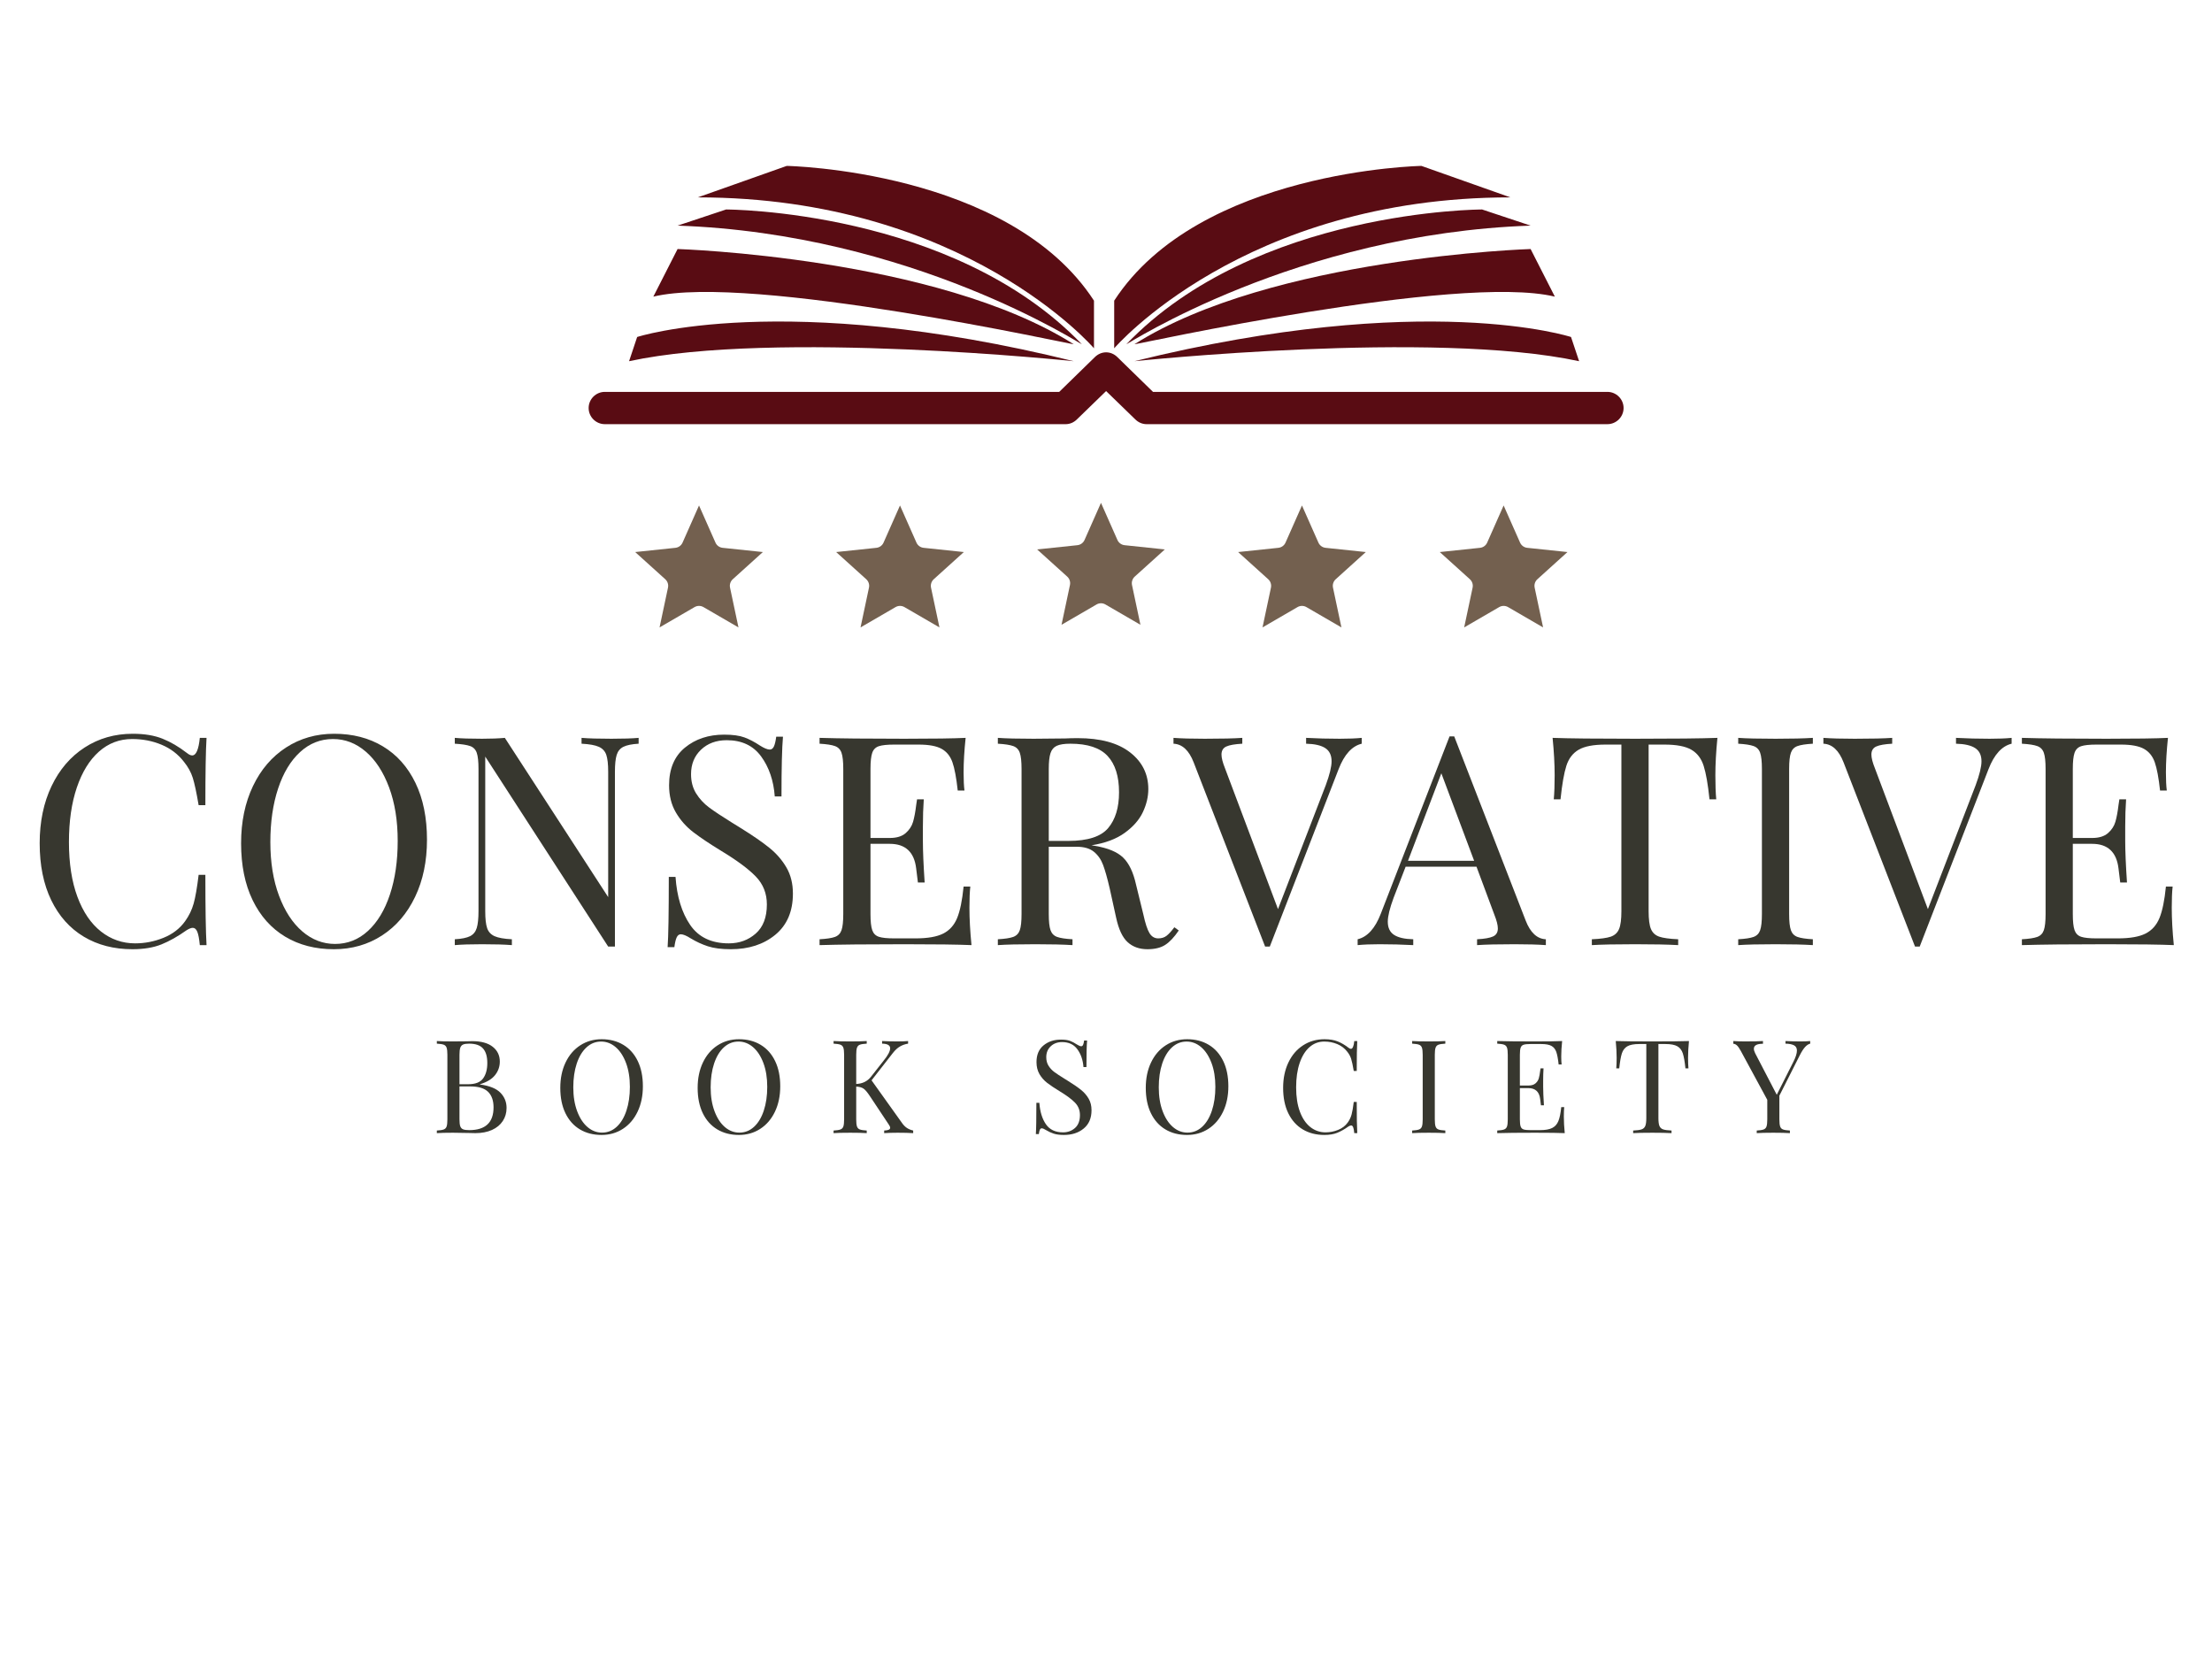 <svg xmlns="http://www.w3.org/2000/svg" xmlns:xlink="http://www.w3.org/1999/xlink" width="2304" zoomAndPan="magnify" viewBox="0 0 1728 1296" height="1728" preserveAspectRatio="xMidYMid meet" version="1.0"><defs><g/><clipPath id="12ef5c0c30"><path d="M 459.836 275 L 1268.336 275 L 1268.336 331.352 L 459.836 331.352 Z M 459.836 275 " clip-rule="nonzero"/></clipPath><clipPath id="0b1145f9d8"><path d="M 545 129.602 L 855 129.602 L 855 273 L 545 273 Z M 545 129.602 " clip-rule="nonzero"/></clipPath><clipPath id="802ecb4604"><path d="M 870 129.602 L 1180 129.602 L 1180 273 L 870 273 Z M 870 129.602 " clip-rule="nonzero"/></clipPath><clipPath id="85016fbac9"><path d="M 810.207 392.82 L 909.957 392.82 L 909.957 488.07 L 810.207 488.07 Z M 810.207 392.82 " clip-rule="nonzero"/></clipPath><clipPath id="8aeb0d4d47"><path d="M 967.215 394.871 L 1066.965 394.871 L 1066.965 490.121 L 967.215 490.121 Z M 967.215 394.871 " clip-rule="nonzero"/></clipPath><clipPath id="277ac60ab9"><path d="M 1124.75 394.871 L 1224.5 394.871 L 1224.5 490.121 L 1124.75 490.121 Z M 1124.75 394.871 " clip-rule="nonzero"/></clipPath><clipPath id="ce11636e32"><path d="M 496.191 394.871 L 595.938 394.871 L 595.938 490.121 L 496.191 490.121 Z M 496.191 394.871 " clip-rule="nonzero"/></clipPath><clipPath id="32fafebdb8"><path d="M 653.199 394.871 L 752.949 394.871 L 752.949 490.121 L 653.199 490.121 Z M 653.199 394.871 " clip-rule="nonzero"/></clipPath></defs><g clip-path="url(#12ef5c0c30)"><path fill="#590c13" d="M 1255.699 331.352 L 895.668 331.352 C 892.512 331.352 889.352 330.09 886.824 327.566 L 864.086 305.5 L 841.348 327.566 C 838.82 330.09 835.664 331.352 832.504 331.352 L 472.477 331.352 C 465.527 331.352 459.844 325.676 459.844 318.742 C 459.844 311.805 465.527 306.133 472.477 306.133 L 827.453 306.133 L 855.242 279.02 C 860.297 273.977 867.875 273.977 872.93 279.02 L 900.723 306.133 L 1255.699 306.133 C 1262.645 306.133 1268.332 311.805 1268.332 318.742 C 1268.332 325.676 1262.645 331.352 1255.699 331.352 Z M 1255.699 331.352 " fill-opacity="1" fill-rule="nonzero"/></g><g clip-path="url(#0b1145f9d8)"><path fill="#590c13" d="M 545.113 154.188 L 614.594 129.602 C 614.594 129.602 788.293 132.754 854.613 234.887 L 854.613 272.086 C 854.613 272.086 753.551 154.188 545.113 154.188 Z M 545.113 154.188 " fill-opacity="1" fill-rule="nonzero"/></g><path fill="#590c13" d="M 529.32 176.254 L 567.219 163.645 C 567.219 163.645 744.078 163.645 845.137 268.934 C 845.137 269.562 712.496 182.559 529.32 176.254 Z M 529.32 176.254 " fill-opacity="1" fill-rule="nonzero"/><path fill="#590c13" d="M 510.375 231.734 L 529.32 194.539 C 529.32 194.539 731.445 200.844 838.82 268.934 C 838.82 269.562 586.168 213.453 510.375 231.734 Z M 510.375 231.734 " fill-opacity="1" fill-rule="nonzero"/><path fill="#590c13" d="M 497.742 263.258 C 497.742 263.258 611.434 226.062 838.82 282.172 C 838.82 282.172 605.117 257.586 491.426 282.172 Z M 497.742 263.258 " fill-opacity="1" fill-rule="nonzero"/><g clip-path="url(#802ecb4604)"><path fill="#590c13" d="M 1179.902 154.188 L 1110.422 129.602 C 1110.422 129.602 936.723 132.754 870.402 234.887 L 870.402 272.086 C 870.402 272.086 971.465 154.188 1179.902 154.188 Z M 1179.902 154.188 " fill-opacity="1" fill-rule="nonzero"/></g><path fill="#590c13" d="M 1195.695 176.254 L 1157.797 163.645 C 1157.797 163.645 980.938 163.645 879.879 268.934 C 879.879 269.562 1012.52 182.559 1195.695 176.254 Z M 1195.695 176.254 " fill-opacity="1" fill-rule="nonzero"/><path fill="#590c13" d="M 1214.641 231.734 L 1195.695 194.539 C 1195.695 194.539 993.57 200.844 886.195 268.934 C 886.195 269.562 1138.848 213.453 1214.641 231.734 Z M 1214.641 231.734 " fill-opacity="1" fill-rule="nonzero"/><path fill="#590c13" d="M 1227.273 263.258 C 1227.273 263.258 1113.582 226.062 886.195 282.172 C 886.195 282.172 1119.898 257.586 1233.59 282.172 Z M 1227.273 263.258 " fill-opacity="1" fill-rule="nonzero"/><g clip-path="url(#85016fbac9)"><path fill="#73604f" d="M 860.082 392.82 L 872.926 421.82 C 873.418 422.934 874.195 423.895 875.18 424.613 C 876.16 425.328 877.312 425.773 878.52 425.902 L 909.953 429.207 L 886.457 450.434 C 885.555 451.25 884.883 452.289 884.508 453.449 C 884.133 454.605 884.07 455.844 884.32 457.039 L 890.902 488.078 L 863.539 472.199 C 862.488 471.59 861.297 471.27 860.082 471.27 C 858.867 471.27 857.676 471.59 856.625 472.199 L 829.258 488.078 L 835.84 457.039 C 836.094 455.844 836.031 454.605 835.656 453.449 C 835.281 452.289 834.605 451.25 833.703 450.434 L 810.211 429.207 L 841.645 425.902 C 842.852 425.773 844.004 425.328 844.984 424.613 C 845.969 423.895 846.742 422.934 847.238 421.82 Z M 860.082 392.82 " fill-opacity="1" fill-rule="evenodd"/></g><g clip-path="url(#8aeb0d4d47)"><path fill="#73604f" d="M 1017.09 394.871 L 1029.934 423.871 C 1030.43 424.984 1031.203 425.949 1032.188 426.664 C 1033.168 427.379 1034.32 427.824 1035.527 427.953 L 1066.961 431.258 L 1043.469 452.484 C 1042.566 453.301 1041.891 454.34 1041.516 455.5 C 1041.141 456.656 1041.078 457.895 1041.332 459.09 L 1047.914 490.129 L 1020.547 474.25 C 1019.496 473.641 1018.305 473.32 1017.09 473.32 C 1015.875 473.32 1014.684 473.641 1013.633 474.25 L 986.27 490.129 L 992.852 459.09 C 993.102 457.895 993.039 456.656 992.664 455.5 C 992.289 454.34 991.617 453.301 990.715 452.484 L 967.219 431.258 L 998.652 427.953 C 999.859 427.824 1001.012 427.379 1001.992 426.664 C 1002.977 425.949 1003.754 424.984 1004.246 423.871 Z M 1017.09 394.871 " fill-opacity="1" fill-rule="evenodd"/></g><g clip-path="url(#277ac60ab9)"><path fill="#73604f" d="M 1174.625 394.871 L 1187.469 423.871 C 1187.965 424.984 1188.742 425.949 1189.723 426.664 C 1190.703 427.379 1191.855 427.824 1193.062 427.953 L 1224.496 431.258 L 1201.004 452.484 C 1200.102 453.301 1199.426 454.34 1199.051 455.5 C 1198.676 456.656 1198.613 457.895 1198.867 459.09 L 1205.449 490.129 L 1178.082 474.25 C 1177.031 473.641 1175.84 473.32 1174.625 473.32 C 1173.41 473.32 1172.219 473.641 1171.168 474.25 L 1143.805 490.129 L 1150.387 459.09 C 1150.637 457.895 1150.574 456.656 1150.199 455.5 C 1149.824 454.34 1149.152 453.301 1148.25 452.484 L 1124.754 431.258 L 1156.188 427.953 C 1157.395 427.824 1158.547 427.379 1159.527 426.664 C 1160.512 425.949 1161.289 424.984 1161.781 423.871 Z M 1174.625 394.871 " fill-opacity="1" fill-rule="evenodd"/></g><g clip-path="url(#ce11636e32)"><path fill="#73604f" d="M 546.066 394.871 L 558.91 423.871 C 559.402 424.984 560.18 425.949 561.16 426.664 C 562.145 427.379 563.297 427.824 564.504 427.953 L 595.938 431.258 L 572.441 452.484 C 571.539 453.301 570.867 454.34 570.492 455.5 C 570.117 456.656 570.051 457.895 570.305 459.09 L 576.887 490.129 L 549.523 474.25 C 548.473 473.641 547.277 473.32 546.066 473.32 C 544.852 473.32 543.66 473.641 542.605 474.25 L 515.242 490.129 L 521.824 459.09 C 522.078 457.895 522.012 456.656 521.637 455.5 C 521.262 454.34 520.59 453.301 519.688 452.484 L 496.191 431.258 L 527.625 427.953 C 528.832 427.824 529.984 427.379 530.969 426.664 C 531.949 425.949 532.727 424.984 533.219 423.871 Z M 546.066 394.871 " fill-opacity="1" fill-rule="evenodd"/></g><g clip-path="url(#32fafebdb8)"><path fill="#73604f" d="M 703.074 394.871 L 715.918 423.871 C 716.41 424.984 717.188 425.949 718.168 426.664 C 719.152 427.379 720.305 427.824 721.512 427.953 L 752.945 431.258 L 729.449 452.484 C 728.547 453.301 727.875 454.34 727.5 455.5 C 727.125 456.656 727.059 457.895 727.312 459.09 L 733.895 490.129 L 706.531 474.25 C 705.48 473.641 704.289 473.32 703.074 473.32 C 701.859 473.32 700.668 473.641 699.617 474.25 L 672.25 490.129 L 678.832 459.09 C 679.086 457.895 679.02 456.656 678.645 455.5 C 678.27 454.34 677.598 453.301 676.695 452.484 L 653.203 431.258 L 684.633 427.953 C 685.84 427.824 686.996 427.379 687.977 426.664 C 688.957 425.949 689.734 424.984 690.23 423.871 Z M 703.074 394.871 " fill-opacity="1" fill-rule="evenodd"/></g><g fill="#37372f" fill-opacity="1"><g transform="translate(18.872, 738.321)"><g><path d="M 84.844 -165.109 C 93.988 -165.109 101.766 -163.812 108.172 -161.219 C 114.578 -158.633 120.828 -154.977 126.922 -150.25 C 128.598 -148.875 130.047 -148.188 131.266 -148.188 C 134.316 -148.188 136.301 -152.758 137.219 -161.906 L 142.469 -161.906 C 141.863 -152 141.562 -134.469 141.562 -109.312 L 136.297 -109.312 C 134.617 -119.219 133.094 -126.344 131.719 -130.688 C 130.352 -135.039 128.066 -139.195 124.859 -143.156 C 120.285 -149.102 114.453 -153.562 107.359 -156.531 C 100.273 -159.508 92.617 -161 84.391 -161 C 74.473 -161 65.816 -157.719 58.422 -151.156 C 51.035 -144.602 45.281 -135.266 41.156 -123.141 C 37.039 -111.023 34.984 -96.812 34.984 -80.5 C 34.984 -63.883 37.191 -49.629 41.609 -37.734 C 46.035 -25.836 52.176 -16.801 60.031 -10.625 C 67.883 -4.457 76.766 -1.375 86.672 -1.375 C 94.297 -1.375 101.691 -2.82 108.859 -5.719 C 116.023 -8.613 121.664 -12.957 125.781 -18.75 C 128.832 -23.02 131.039 -27.594 132.406 -32.469 C 133.781 -37.352 135.078 -44.828 136.297 -54.891 L 141.562 -54.891 C 141.562 -28.66 141.863 -10.363 142.469 0 L 137.219 0 C 136.758 -4.875 136.109 -8.344 135.266 -10.406 C 134.43 -12.469 133.25 -13.5 131.719 -13.5 C 130.5 -13.5 128.898 -12.883 126.922 -11.656 C 120.055 -6.781 113.5 -3.082 107.25 -0.562 C 101 1.945 93.453 3.203 84.609 3.203 C 70.129 3.203 57.438 -0.07 46.531 -6.625 C 35.633 -13.188 27.176 -22.676 21.156 -35.094 C 15.133 -47.52 12.125 -62.348 12.125 -79.578 C 12.125 -96.348 15.207 -111.211 21.375 -124.172 C 27.551 -137.129 36.164 -147.191 47.219 -154.359 C 58.27 -161.523 70.812 -165.109 84.844 -165.109 Z M 84.844 -165.109 "/></g></g></g><g fill="#37372f" fill-opacity="1"><g transform="translate(176.214, 738.321)"><g><path d="M 84.844 -165.109 C 99.32 -165.109 112.008 -161.828 122.906 -155.266 C 133.812 -148.711 142.273 -139.223 148.297 -126.797 C 154.328 -114.379 157.344 -99.555 157.344 -82.328 C 157.344 -65.555 154.254 -50.691 148.078 -37.734 C 141.898 -24.773 133.285 -14.711 122.234 -7.547 C 111.18 -0.379 98.641 3.203 84.609 3.203 C 70.129 3.203 57.438 -0.07 46.531 -6.625 C 35.633 -13.188 27.176 -22.676 21.156 -35.094 C 15.133 -47.52 12.125 -62.348 12.125 -79.578 C 12.125 -96.348 15.207 -111.211 21.375 -124.172 C 27.551 -137.129 36.164 -147.191 47.219 -154.359 C 58.27 -161.523 70.812 -165.109 84.844 -165.109 Z M 83.922 -161 C 74.172 -161 65.598 -157.602 58.203 -150.812 C 50.805 -144.031 45.086 -134.539 41.047 -122.344 C 37.004 -110.145 34.984 -96.195 34.984 -80.5 C 34.984 -64.645 37.234 -50.691 41.734 -38.641 C 46.234 -26.598 52.289 -17.301 59.906 -10.75 C 67.531 -4.195 76.07 -0.922 85.531 -0.922 C 95.289 -0.922 103.863 -4.312 111.25 -11.094 C 118.645 -17.875 124.363 -27.363 128.406 -39.562 C 132.445 -51.758 134.469 -65.707 134.469 -81.406 C 134.469 -97.27 132.219 -111.223 127.719 -123.266 C 123.219 -135.305 117.156 -144.602 109.531 -151.156 C 101.914 -157.719 93.379 -161 83.922 -161 Z M 83.922 -161 "/></g></g></g><g fill="#37372f" fill-opacity="1"><g transform="translate(345.676, 738.321)"><g><path d="M 153.219 -157.344 C 147.883 -157.031 143.922 -156.223 141.328 -154.922 C 138.734 -153.629 136.977 -151.5 136.062 -148.531 C 135.156 -145.562 134.703 -141.18 134.703 -135.391 L 134.703 1.141 L 129.438 1.141 L 33.391 -147.281 L 33.391 -26.531 C 33.391 -20.582 33.883 -16.16 34.875 -13.266 C 35.863 -10.367 37.805 -8.27 40.703 -6.969 C 43.598 -5.676 48.098 -4.879 54.203 -4.578 L 54.203 0 C 48.711 -0.457 40.938 -0.688 30.875 -0.688 C 21.727 -0.688 14.641 -0.457 9.609 0 L 9.609 -4.578 C 14.941 -4.879 18.906 -5.676 21.5 -6.969 C 24.094 -8.27 25.844 -10.406 26.75 -13.375 C 27.664 -16.352 28.125 -20.738 28.125 -26.531 L 28.125 -137.672 C 28.125 -143.461 27.664 -147.656 26.75 -150.25 C 25.844 -152.844 24.129 -154.594 21.609 -155.5 C 19.098 -156.414 15.098 -157.031 9.609 -157.344 L 9.609 -161.906 C 14.641 -161.445 21.727 -161.219 30.875 -161.219 C 37.727 -161.219 43.672 -161.445 48.703 -161.906 L 129.438 -37.5 L 129.438 -135.391 C 129.438 -141.328 128.941 -145.742 127.953 -148.641 C 126.961 -151.535 125.02 -153.629 122.125 -154.922 C 119.227 -156.223 114.727 -157.031 108.625 -157.344 L 108.625 -161.906 C 114.113 -161.445 121.891 -161.219 131.953 -161.219 C 141.098 -161.219 148.188 -161.445 153.219 -161.906 Z M 153.219 -157.344 "/></g></g></g><g fill="#37372f" fill-opacity="1"><g transform="translate(507.134, 738.321)"><g><path d="M 58.547 -164.422 C 65.254 -164.422 70.551 -163.695 74.438 -162.25 C 78.32 -160.801 82.32 -158.707 86.438 -155.969 C 89.789 -153.832 92.383 -152.766 94.219 -152.766 C 95.594 -152.766 96.66 -153.562 97.422 -155.156 C 98.18 -156.758 98.789 -159.316 99.25 -162.828 L 104.516 -162.828 C 103.742 -153.984 103.359 -138.43 103.359 -116.172 L 98.109 -116.172 C 97.191 -128.523 93.645 -138.93 87.469 -147.391 C 81.301 -155.848 72.348 -160.078 60.609 -160.078 C 52.367 -160.078 45.656 -157.598 40.469 -152.641 C 35.289 -147.691 32.703 -141.328 32.703 -133.547 C 32.703 -127.754 34.035 -122.723 36.703 -118.453 C 39.367 -114.191 42.758 -110.535 46.875 -107.484 C 51 -104.43 56.867 -100.539 64.484 -95.812 L 71.125 -91.703 C 80.727 -85.754 88.312 -80.531 93.875 -76.031 C 99.438 -71.539 103.895 -66.395 107.25 -60.594 C 110.602 -54.801 112.281 -48.02 112.281 -40.25 C 112.281 -26.375 107.707 -15.66 98.562 -8.109 C 89.414 -0.566 77.828 3.203 63.797 3.203 C 56.484 3.203 50.5 2.438 45.844 0.906 C 41.195 -0.613 36.738 -2.672 32.469 -5.266 C 29.113 -7.398 26.523 -8.469 24.703 -8.469 C 23.328 -8.469 22.258 -7.664 21.5 -6.062 C 20.738 -4.457 20.129 -1.906 19.672 1.594 L 14.406 1.594 C 15.02 -6.789 15.328 -25.082 15.328 -53.281 L 20.578 -53.281 C 21.648 -37.883 25.461 -25.383 32.016 -15.781 C 38.566 -6.176 48.629 -1.375 62.203 -1.375 C 70.43 -1.375 77.441 -3.926 83.234 -9.031 C 89.035 -14.133 91.938 -21.719 91.938 -31.781 C 91.938 -40.32 89.078 -47.566 83.359 -53.516 C 77.641 -59.461 68.602 -66.172 56.25 -73.641 C 47.258 -79.129 39.984 -84.004 34.422 -88.266 C 28.859 -92.535 24.32 -97.68 20.812 -103.703 C 17.301 -109.734 15.547 -116.785 15.547 -124.859 C 15.547 -137.672 19.66 -147.469 27.891 -154.25 C 36.129 -161.031 46.348 -164.422 58.547 -164.422 Z M 58.547 -164.422 "/></g></g></g><g fill="#37372f" fill-opacity="1"><g transform="translate(630.629, 738.321)"><g><path d="M 126.688 -29.266 C 126.688 -20.578 127.223 -10.82 128.297 0 C 117.93 -0.457 100.473 -0.688 75.922 -0.688 C 46.648 -0.688 24.547 -0.457 9.609 0 L 9.609 -4.578 C 15.098 -4.879 19.098 -5.488 21.609 -6.406 C 24.129 -7.32 25.844 -9.07 26.75 -11.656 C 27.664 -14.25 28.125 -18.441 28.125 -24.234 L 28.125 -137.672 C 28.125 -143.461 27.664 -147.656 26.75 -150.25 C 25.844 -152.844 24.129 -154.594 21.609 -155.5 C 19.098 -156.414 15.098 -157.031 9.609 -157.344 L 9.609 -161.906 C 24.547 -161.445 46.648 -161.219 75.922 -161.219 C 98.336 -161.219 114.27 -161.445 123.719 -161.906 C 122.656 -151.844 122.125 -142.848 122.125 -134.922 C 122.125 -128.973 122.352 -124.25 122.812 -120.75 L 117.547 -120.75 C 116.473 -130.656 115.098 -138.008 113.422 -142.812 C 111.742 -147.613 108.922 -151.117 104.953 -153.328 C 100.992 -155.547 94.977 -156.656 86.906 -156.656 L 67.922 -156.656 C 62.43 -156.656 58.426 -156.234 55.906 -155.391 C 53.395 -154.555 51.68 -152.844 50.766 -150.25 C 49.848 -147.656 49.391 -143.461 49.391 -137.672 L 49.391 -83.703 L 64.484 -83.703 C 69.828 -83.703 73.945 -84.957 76.844 -87.469 C 79.738 -89.988 81.68 -92.961 82.672 -96.391 C 83.66 -99.816 84.461 -104.125 85.078 -109.312 L 85.766 -113.891 L 91.016 -113.891 C 90.555 -107.484 90.328 -100.316 90.328 -92.391 L 90.328 -81.406 C 90.328 -73.633 90.785 -62.812 91.703 -48.938 L 86.438 -48.938 C 86.289 -50.008 85.832 -53.707 85.062 -60.031 C 84.301 -66.352 82.207 -71.113 78.781 -74.312 C 75.352 -77.52 70.586 -79.125 64.484 -79.125 L 49.391 -79.125 L 49.391 -24.234 C 49.391 -18.441 49.848 -14.25 50.766 -11.656 C 51.68 -9.07 53.395 -7.359 55.906 -6.516 C 58.426 -5.68 62.43 -5.266 67.922 -5.266 L 84.609 -5.266 C 94.066 -5.266 101.27 -6.52 106.219 -9.031 C 111.176 -11.551 114.797 -15.594 117.078 -21.156 C 119.367 -26.719 121.051 -34.91 122.125 -45.734 L 127.375 -45.734 C 126.914 -41.617 126.688 -36.129 126.688 -29.266 Z M 126.688 -29.266 "/></g></g></g><g fill="#37372f" fill-opacity="1"><g transform="translate(769.903, 738.321)"><g><path d="M 150.938 -11.438 C 147.426 -6.25 143.914 -2.508 140.406 -0.219 C 136.906 2.062 132.258 3.203 126.469 3.203 C 120.219 3.203 115.07 1.375 111.031 -2.281 C 106.988 -5.945 103.977 -12.352 102 -21.5 L 96.969 -44.359 C 95.133 -52.285 93.414 -58.383 91.812 -62.656 C 90.219 -66.926 87.816 -70.359 84.609 -72.953 C 81.41 -75.547 76.914 -76.844 71.125 -76.844 L 49.391 -76.844 L 49.391 -24.234 C 49.391 -18.441 49.848 -14.25 50.766 -11.656 C 51.68 -9.07 53.395 -7.32 55.906 -6.406 C 58.426 -5.488 62.43 -4.879 67.922 -4.578 L 67.922 0 C 60.91 -0.457 51.227 -0.688 38.875 -0.688 C 25.758 -0.688 16.004 -0.457 9.609 0 L 9.609 -4.578 C 15.098 -4.879 19.098 -5.488 21.609 -6.406 C 24.129 -7.32 25.844 -9.07 26.75 -11.656 C 27.664 -14.25 28.125 -18.441 28.125 -24.234 L 28.125 -137.672 C 28.125 -143.461 27.664 -147.656 26.75 -150.25 C 25.844 -152.844 24.129 -154.594 21.609 -155.5 C 19.098 -156.414 15.098 -157.031 9.609 -157.344 L 9.609 -161.906 C 16.004 -161.445 25.301 -161.219 37.5 -161.219 L 62.203 -161.453 C 65.098 -161.609 68.375 -161.688 72.031 -161.688 C 89.719 -161.688 103.328 -157.988 112.859 -150.594 C 122.391 -143.195 127.156 -133.629 127.156 -121.891 C 127.156 -115.941 125.742 -109.957 122.922 -103.938 C 120.098 -97.914 115.367 -92.504 108.734 -87.703 C 102.109 -82.898 93.457 -79.66 82.781 -77.984 L 85.531 -77.531 C 95.594 -75.852 102.91 -72.801 107.484 -68.375 C 112.055 -63.957 115.41 -56.945 117.547 -47.344 L 123.266 -24.016 C 124.785 -17.004 126.383 -12.125 128.062 -9.375 C 129.738 -6.633 132.023 -5.266 134.922 -5.266 C 137.516 -5.266 139.688 -5.945 141.438 -7.312 C 143.195 -8.688 145.219 -10.898 147.5 -13.953 Z M 66.312 -157.344 C 61.594 -157.344 58.051 -156.805 55.688 -155.734 C 53.32 -154.672 51.68 -152.766 50.766 -150.016 C 49.848 -147.273 49.391 -143.16 49.391 -137.672 L 49.391 -81.406 L 64.719 -81.406 C 79.812 -81.406 90.176 -84.758 95.812 -91.469 C 101.457 -98.176 104.281 -107.477 104.281 -119.375 C 104.281 -131.875 101.305 -141.328 95.359 -147.734 C 89.41 -154.141 79.727 -157.344 66.312 -157.344 Z M 66.312 -157.344 "/></g></g></g><g fill="#37372f" fill-opacity="1"><g transform="translate(918.097, 738.321)"><g><path d="M 128.516 -161.219 C 135.379 -161.219 141.098 -161.445 145.672 -161.906 L 145.672 -157.344 C 138.047 -155.508 132.023 -148.875 127.609 -137.438 L 73.859 1.141 L 70.203 1.141 L 14.406 -142.703 C 10.75 -152.148 5.488 -157.031 -1.375 -157.344 L -1.375 -161.906 C 4.727 -161.445 12.883 -161.219 23.094 -161.219 C 36.207 -161.219 45.969 -161.445 52.375 -161.906 L 52.375 -157.344 C 46.57 -157.031 42.41 -156.301 39.891 -155.156 C 37.379 -154.02 36.125 -151.926 36.125 -148.875 C 36.125 -146.281 37.039 -142.695 38.875 -138.125 L 80.266 -28.125 L 117.547 -124.859 C 120.598 -133.098 122.125 -139.348 122.125 -143.609 C 122.125 -148.336 120.484 -151.77 117.203 -153.906 C 113.922 -156.039 108.926 -157.188 102.219 -157.344 L 102.219 -161.906 C 110.914 -161.445 119.68 -161.219 128.516 -161.219 Z M 128.516 -161.219 "/></g></g></g><g fill="#37372f" fill-opacity="1"><g transform="translate(1062.174, 738.321)"><g><path d="M 129.672 -19.203 C 133.328 -9.754 138.582 -4.879 145.438 -4.578 L 145.438 0 C 139.344 -0.457 131.188 -0.688 120.969 -0.688 C 107.863 -0.688 98.109 -0.457 91.703 0 L 91.703 -4.578 C 97.492 -4.879 101.645 -5.602 104.156 -6.75 C 106.676 -7.895 107.938 -9.988 107.938 -13.031 C 107.938 -15.625 107.023 -19.207 105.203 -23.781 L 91.25 -61.281 L 35.906 -61.281 L 26.531 -37.047 C 23.477 -28.816 21.953 -22.566 21.953 -18.297 C 21.953 -13.566 23.586 -10.133 26.859 -8 C 30.141 -5.863 35.133 -4.723 41.844 -4.578 L 41.844 0 C 33.156 -0.457 24.391 -0.688 15.547 -0.688 C 8.691 -0.688 2.977 -0.457 -1.594 0 L -1.594 -4.578 C 6.02 -6.398 12.039 -13.031 16.469 -24.469 L 70.203 -163.047 L 73.859 -163.047 Z M 89.422 -65.859 L 63.797 -134.234 L 37.734 -65.859 Z M 89.422 -65.859 "/></g></g></g><g fill="#37372f" fill-opacity="1"><g transform="translate(1206.252, 738.321)"><g><path d="M 135.391 -161.906 C 134.316 -151.082 133.781 -141.328 133.781 -132.641 C 133.781 -125.016 134.008 -118.766 134.469 -113.891 L 129.203 -113.891 C 127.984 -125.629 126.457 -134.352 124.625 -140.062 C 122.801 -145.781 119.602 -149.973 115.031 -152.641 C 110.457 -155.316 103.441 -156.656 93.984 -156.656 L 81.641 -156.656 L 81.641 -26.531 C 81.641 -20.125 82.25 -15.473 83.469 -12.578 C 84.688 -9.68 86.82 -7.695 89.875 -6.625 C 92.926 -5.562 97.879 -4.879 104.734 -4.578 L 104.734 0 C 96.805 -0.457 85.602 -0.688 71.125 -0.688 C 55.875 -0.688 44.594 -0.457 37.281 0 L 37.281 -4.578 C 44.133 -4.879 49.086 -5.562 52.141 -6.625 C 55.191 -7.695 57.328 -9.68 58.547 -12.578 C 59.766 -15.473 60.375 -20.125 60.375 -26.531 L 60.375 -156.656 L 48.031 -156.656 C 38.57 -156.656 31.555 -155.316 26.984 -152.641 C 22.41 -149.973 19.207 -145.781 17.375 -140.062 C 15.551 -134.352 14.031 -125.629 12.812 -113.891 L 7.547 -113.891 C 8.004 -118.766 8.234 -125.016 8.234 -132.641 C 8.234 -141.328 7.695 -151.082 6.625 -161.906 C 19.281 -161.445 40.781 -161.219 71.125 -161.219 C 101.312 -161.219 122.734 -161.445 135.391 -161.906 Z M 135.391 -161.906 "/></g></g></g><g fill="#37372f" fill-opacity="1"><g transform="translate(1348.271, 738.321)"><g><path d="M 67.922 -157.344 C 62.43 -157.031 58.426 -156.414 55.906 -155.5 C 53.395 -154.594 51.68 -152.844 50.766 -150.25 C 49.848 -147.656 49.391 -143.461 49.391 -137.672 L 49.391 -24.234 C 49.391 -18.441 49.848 -14.25 50.766 -11.656 C 51.68 -9.07 53.395 -7.32 55.906 -6.406 C 58.426 -5.488 62.43 -4.879 67.922 -4.578 L 67.922 0 C 60.91 -0.457 51.227 -0.688 38.875 -0.688 C 25.758 -0.688 16.004 -0.457 9.609 0 L 9.609 -4.578 C 15.098 -4.879 19.098 -5.488 21.609 -6.406 C 24.129 -7.32 25.844 -9.07 26.75 -11.656 C 27.664 -14.25 28.125 -18.441 28.125 -24.234 L 28.125 -137.672 C 28.125 -143.461 27.664 -147.656 26.75 -150.25 C 25.844 -152.844 24.129 -154.594 21.609 -155.5 C 19.098 -156.414 15.098 -157.031 9.609 -157.344 L 9.609 -161.906 C 16.004 -161.445 25.758 -161.219 38.875 -161.219 C 51.07 -161.219 60.754 -161.445 67.922 -161.906 Z M 67.922 -157.344 "/></g></g></g><g fill="#37372f" fill-opacity="1"><g transform="translate(1425.798, 738.321)"><g><path d="M 128.516 -161.219 C 135.379 -161.219 141.098 -161.445 145.672 -161.906 L 145.672 -157.344 C 138.047 -155.508 132.023 -148.875 127.609 -137.438 L 73.859 1.141 L 70.203 1.141 L 14.406 -142.703 C 10.75 -152.148 5.488 -157.031 -1.375 -157.344 L -1.375 -161.906 C 4.727 -161.445 12.883 -161.219 23.094 -161.219 C 36.207 -161.219 45.969 -161.445 52.375 -161.906 L 52.375 -157.344 C 46.57 -157.031 42.41 -156.301 39.891 -155.156 C 37.379 -154.02 36.125 -151.926 36.125 -148.875 C 36.125 -146.281 37.039 -142.695 38.875 -138.125 L 80.266 -28.125 L 117.547 -124.859 C 120.598 -133.098 122.125 -139.348 122.125 -143.609 C 122.125 -148.336 120.484 -151.77 117.203 -153.906 C 113.922 -156.039 108.926 -157.188 102.219 -157.344 L 102.219 -161.906 C 110.914 -161.445 119.68 -161.219 128.516 -161.219 Z M 128.516 -161.219 "/></g></g></g><g fill="#37372f" fill-opacity="1"><g transform="translate(1569.875, 738.321)"><g><path d="M 126.688 -29.266 C 126.688 -20.578 127.223 -10.82 128.297 0 C 117.93 -0.457 100.473 -0.688 75.922 -0.688 C 46.648 -0.688 24.547 -0.457 9.609 0 L 9.609 -4.578 C 15.098 -4.879 19.098 -5.488 21.609 -6.406 C 24.129 -7.32 25.844 -9.07 26.75 -11.656 C 27.664 -14.25 28.125 -18.441 28.125 -24.234 L 28.125 -137.672 C 28.125 -143.461 27.664 -147.656 26.75 -150.25 C 25.844 -152.844 24.129 -154.594 21.609 -155.5 C 19.098 -156.414 15.098 -157.031 9.609 -157.344 L 9.609 -161.906 C 24.547 -161.445 46.648 -161.219 75.922 -161.219 C 98.336 -161.219 114.27 -161.445 123.719 -161.906 C 122.656 -151.844 122.125 -142.848 122.125 -134.922 C 122.125 -128.973 122.352 -124.25 122.812 -120.75 L 117.547 -120.75 C 116.473 -130.656 115.098 -138.008 113.422 -142.812 C 111.742 -147.613 108.922 -151.117 104.953 -153.328 C 100.992 -155.547 94.977 -156.656 86.906 -156.656 L 67.922 -156.656 C 62.43 -156.656 58.426 -156.234 55.906 -155.391 C 53.395 -154.555 51.68 -152.844 50.766 -150.25 C 49.848 -147.656 49.391 -143.461 49.391 -137.672 L 49.391 -83.703 L 64.484 -83.703 C 69.828 -83.703 73.945 -84.957 76.844 -87.469 C 79.738 -89.988 81.68 -92.961 82.672 -96.391 C 83.66 -99.816 84.461 -104.125 85.078 -109.312 L 85.766 -113.891 L 91.016 -113.891 C 90.555 -107.484 90.328 -100.316 90.328 -92.391 L 90.328 -81.406 C 90.328 -73.633 90.785 -62.812 91.703 -48.938 L 86.438 -48.938 C 86.289 -50.008 85.832 -53.707 85.062 -60.031 C 84.301 -66.352 82.207 -71.113 78.781 -74.312 C 75.352 -77.52 70.586 -79.125 64.484 -79.125 L 49.391 -79.125 L 49.391 -24.234 C 49.391 -18.441 49.848 -14.25 50.766 -11.656 C 51.68 -9.07 53.395 -7.359 55.906 -6.516 C 58.426 -5.68 62.43 -5.266 67.922 -5.266 L 84.609 -5.266 C 94.066 -5.266 101.27 -6.52 106.219 -9.031 C 111.176 -11.551 114.797 -15.594 117.078 -21.156 C 119.367 -26.719 121.051 -34.91 122.125 -45.734 L 127.375 -45.734 C 126.914 -41.617 126.688 -36.129 126.688 -29.266 Z M 126.688 -29.266 "/></g></g></g><g fill="#37372f" fill-opacity="1"><g transform="translate(336.993, 885.194)"><g><path d="M 38 -38 C 45.445 -36.988 50.766 -34.836 53.953 -31.547 C 57.141 -28.266 58.734 -24.32 58.734 -19.719 C 58.734 -15.852 57.75 -12.43 55.781 -9.453 C 53.82 -6.473 51.008 -4.148 47.344 -2.484 C 43.688 -0.828 39.352 0 34.344 0 C 32.508 0 30.953 -0.035 29.672 -0.109 C 25.336 -0.242 21.066 -0.312 16.859 -0.312 C 11.305 -0.312 7.109 -0.207 4.266 0 L 4.266 -2.031 C 6.703 -2.164 8.477 -2.438 9.594 -2.844 C 10.719 -3.25 11.484 -4.023 11.891 -5.172 C 12.297 -6.328 12.5 -8.191 12.5 -10.766 L 12.5 -61.172 C 12.5 -63.742 12.297 -65.602 11.891 -66.75 C 11.484 -67.906 10.719 -68.688 9.594 -69.094 C 8.477 -69.5 6.703 -69.77 4.266 -69.906 L 4.266 -71.938 C 7.109 -71.738 11.238 -71.641 16.656 -71.641 L 27.641 -71.734 C 28.922 -71.805 30.375 -71.844 32 -71.844 C 38.914 -71.844 44.219 -70.383 47.906 -67.469 C 51.602 -64.551 53.453 -60.691 53.453 -55.891 C 53.453 -51.953 52.211 -48.426 49.734 -45.312 C 47.266 -42.195 43.352 -39.828 38 -38.203 Z M 29.469 -69.906 C 27.363 -69.906 25.785 -69.664 24.734 -69.188 C 23.691 -68.719 22.969 -67.875 22.562 -66.656 C 22.156 -65.438 21.953 -63.609 21.953 -61.172 L 21.953 -38.203 L 28.75 -38.203 C 34.312 -38.203 38.191 -39.707 40.391 -42.719 C 42.586 -45.738 43.688 -49.754 43.688 -54.766 C 43.688 -59.848 42.566 -63.641 40.328 -66.141 C 38.098 -68.648 34.477 -69.906 29.469 -69.906 Z M 29.562 -2.344 C 42.227 -2.344 48.562 -8.27 48.562 -20.125 C 48.562 -25.469 47.125 -29.531 44.25 -32.312 C 41.375 -35.094 36.785 -36.484 30.484 -36.484 L 21.953 -36.484 L 21.953 -10.766 C 21.953 -8.328 22.156 -6.531 22.562 -5.375 C 22.969 -4.227 23.691 -3.438 24.734 -3 C 25.785 -2.562 27.395 -2.344 29.562 -2.344 Z M 29.562 -2.344 "/></g></g></g><g fill="#37372f" fill-opacity="1"><g transform="translate(432.308, 885.194)"><g><path d="M 37.703 -73.359 C 44.129 -73.359 49.766 -71.898 54.609 -68.984 C 59.453 -66.078 63.211 -61.863 65.891 -56.344 C 68.566 -50.82 69.906 -44.234 69.906 -36.578 C 69.906 -29.129 68.531 -22.523 65.781 -16.766 C 63.039 -11.004 59.211 -6.531 54.297 -3.344 C 49.391 -0.164 43.82 1.422 37.594 1.422 C 31.156 1.422 25.516 -0.031 20.672 -2.938 C 15.828 -5.852 12.066 -10.07 9.391 -15.594 C 6.723 -21.113 5.391 -27.703 5.391 -35.359 C 5.391 -42.805 6.758 -49.41 9.5 -55.172 C 12.238 -60.93 16.062 -65.398 20.969 -68.578 C 25.883 -71.766 31.461 -73.359 37.703 -73.359 Z M 37.297 -71.531 C 32.953 -71.531 29.141 -70.02 25.859 -67 C 22.578 -63.988 20.035 -59.773 18.234 -54.359 C 16.441 -48.941 15.547 -42.742 15.547 -35.766 C 15.547 -28.723 16.547 -22.523 18.547 -17.172 C 20.547 -11.816 23.238 -7.68 26.625 -4.766 C 30.008 -1.859 33.801 -0.406 38 -0.406 C 42.332 -0.406 46.141 -1.91 49.422 -4.922 C 52.711 -7.941 55.254 -12.16 57.047 -17.578 C 58.848 -22.992 59.75 -29.191 59.75 -36.172 C 59.75 -43.211 58.75 -49.41 56.75 -54.766 C 54.75 -60.117 52.055 -64.25 48.672 -67.156 C 45.285 -70.07 41.492 -71.531 37.297 -71.531 Z M 37.297 -71.531 "/></g></g></g><g fill="#37372f" fill-opacity="1"><g transform="translate(539.612, 885.194)"><g><path d="M 37.703 -73.359 C 44.129 -73.359 49.766 -71.898 54.609 -68.984 C 59.453 -66.078 63.211 -61.863 65.891 -56.344 C 68.566 -50.82 69.906 -44.234 69.906 -36.578 C 69.906 -29.129 68.531 -22.523 65.781 -16.766 C 63.039 -11.004 59.211 -6.531 54.297 -3.344 C 49.391 -0.164 43.82 1.422 37.594 1.422 C 31.156 1.422 25.516 -0.031 20.672 -2.938 C 15.828 -5.852 12.066 -10.07 9.391 -15.594 C 6.723 -21.113 5.391 -27.703 5.391 -35.359 C 5.391 -42.805 6.758 -49.41 9.5 -55.172 C 12.238 -60.93 16.062 -65.398 20.969 -68.578 C 25.883 -71.766 31.461 -73.359 37.703 -73.359 Z M 37.297 -71.531 C 32.953 -71.531 29.141 -70.02 25.859 -67 C 22.578 -63.988 20.035 -59.773 18.234 -54.359 C 16.441 -48.941 15.547 -42.742 15.547 -35.766 C 15.547 -28.723 16.547 -22.523 18.547 -17.172 C 20.547 -11.816 23.238 -7.68 26.625 -4.766 C 30.008 -1.859 33.801 -0.406 38 -0.406 C 42.332 -0.406 46.141 -1.91 49.422 -4.922 C 52.711 -7.941 55.254 -12.16 57.047 -17.578 C 58.848 -22.992 59.75 -29.191 59.75 -36.172 C 59.75 -43.211 58.75 -49.41 56.75 -54.766 C 54.75 -60.117 52.055 -64.25 48.672 -67.156 C 45.285 -70.07 41.492 -71.531 37.297 -71.531 Z M 37.297 -71.531 "/></g></g></g><g fill="#37372f" fill-opacity="1"><g transform="translate(646.916, 885.194)"><g><path d="M 57.516 -8.234 C 58.66 -6.535 59.926 -5.195 61.312 -4.219 C 62.707 -3.238 64.422 -2.508 66.453 -2.031 L 66.453 0 C 63.203 -0.207 59.141 -0.312 54.266 -0.312 C 50.598 -0.312 47.109 -0.207 43.797 0 L 43.797 -2.031 C 45.422 -2.102 46.602 -2.305 47.344 -2.641 C 48.094 -2.984 48.469 -3.492 48.469 -4.172 C 48.469 -4.848 48.129 -5.66 47.453 -6.609 L 32.609 -28.953 C 30.648 -31.93 28.992 -33.879 27.641 -34.797 C 26.285 -35.711 24.391 -36.238 21.953 -36.375 L 21.953 -10.766 C 21.953 -8.191 22.156 -6.328 22.562 -5.172 C 22.969 -4.023 23.727 -3.25 24.844 -2.844 C 25.957 -2.438 27.734 -2.164 30.172 -2.031 L 30.172 0 C 27.055 -0.207 22.758 -0.312 17.281 -0.312 C 11.445 -0.312 7.109 -0.207 4.266 0 L 4.266 -2.031 C 6.703 -2.164 8.477 -2.438 9.594 -2.844 C 10.719 -3.25 11.484 -4.023 11.891 -5.172 C 12.297 -6.328 12.5 -8.191 12.5 -10.766 L 12.5 -61.172 C 12.5 -63.742 12.297 -65.602 11.891 -66.75 C 11.484 -67.906 10.719 -68.688 9.594 -69.094 C 8.477 -69.5 6.703 -69.77 4.266 -69.906 L 4.266 -71.938 C 7.109 -71.738 11.445 -71.641 17.281 -71.641 C 22.695 -71.641 26.992 -71.738 30.172 -71.938 L 30.172 -69.906 C 27.734 -69.77 25.957 -69.5 24.844 -69.094 C 23.727 -68.688 22.969 -67.906 22.562 -66.75 C 22.156 -65.602 21.953 -63.742 21.953 -61.172 L 21.953 -38.406 C 26.891 -38.613 30.75 -40.508 33.531 -44.094 L 43.281 -56.5 C 46.738 -60.758 48.469 -64.008 48.469 -66.25 C 48.469 -68.625 46.367 -69.844 42.172 -69.906 L 42.172 -71.938 C 46.023 -71.738 49.922 -71.641 53.859 -71.641 C 57.578 -71.641 60.453 -71.738 62.484 -71.938 L 62.484 -69.906 C 60.254 -69.57 58.156 -68.844 56.188 -67.719 C 54.227 -66.602 52.332 -64.859 50.5 -62.484 L 33.938 -41.25 Z M 57.516 -8.234 "/></g></g></g><g fill="#37372f" fill-opacity="1"><g transform="translate(745.483, 885.194)"><g/></g></g><g fill="#37372f" fill-opacity="1"><g transform="translate(802.799, 885.194)"><g><path d="M 26.016 -73.062 C 28.992 -73.062 31.348 -72.738 33.078 -72.094 C 34.805 -71.445 36.582 -70.516 38.406 -69.297 C 39.895 -68.348 41.047 -67.875 41.859 -67.875 C 42.473 -67.875 42.945 -68.227 43.281 -68.938 C 43.625 -69.656 43.895 -70.789 44.094 -72.344 L 46.438 -72.344 C 46.094 -68.414 45.922 -61.508 45.922 -51.625 L 43.594 -51.625 C 43.188 -57.102 41.609 -61.723 38.859 -65.484 C 36.117 -69.242 32.141 -71.125 26.922 -71.125 C 23.266 -71.125 20.285 -70.02 17.984 -67.812 C 15.68 -65.613 14.531 -62.789 14.531 -59.344 C 14.531 -56.77 15.125 -54.531 16.312 -52.625 C 17.5 -50.727 19.004 -49.102 20.828 -47.75 C 22.66 -46.395 25.27 -44.672 28.656 -42.578 L 31.594 -40.75 C 35.863 -38.102 39.234 -35.781 41.703 -33.781 C 44.18 -31.781 46.164 -29.492 47.656 -26.922 C 49.145 -24.348 49.891 -21.336 49.891 -17.891 C 49.891 -11.723 47.859 -6.961 43.797 -3.609 C 39.734 -0.254 34.582 1.422 28.344 1.422 C 25.094 1.422 22.438 1.082 20.375 0.406 C 18.312 -0.27 16.328 -1.188 14.422 -2.344 C 12.93 -3.289 11.781 -3.766 10.969 -3.766 C 10.363 -3.766 9.891 -3.406 9.547 -2.688 C 9.211 -1.977 8.941 -0.844 8.734 0.719 L 6.406 0.719 C 6.676 -3.008 6.812 -11.141 6.812 -23.672 L 9.141 -23.672 C 9.617 -16.828 11.312 -11.27 14.219 -7 C 17.133 -2.738 21.609 -0.609 27.641 -0.609 C 31.297 -0.609 34.41 -1.742 36.984 -4.016 C 39.555 -6.285 40.844 -9.656 40.844 -14.125 C 40.844 -17.914 39.57 -21.129 37.031 -23.766 C 34.488 -26.41 30.477 -29.395 25 -32.719 C 21 -35.156 17.758 -37.32 15.281 -39.219 C 12.812 -41.113 10.797 -43.398 9.234 -46.078 C 7.68 -48.754 6.906 -51.891 6.906 -55.484 C 6.906 -61.172 8.734 -65.52 12.391 -68.531 C 16.055 -71.551 20.598 -73.062 26.016 -73.062 Z M 26.016 -73.062 "/></g></g></g><g fill="#37372f" fill-opacity="1"><g transform="translate(889.681, 885.194)"><g><path d="M 37.703 -73.359 C 44.129 -73.359 49.766 -71.898 54.609 -68.984 C 59.453 -66.078 63.211 -61.863 65.891 -56.344 C 68.566 -50.82 69.906 -44.234 69.906 -36.578 C 69.906 -29.129 68.531 -22.523 65.781 -16.766 C 63.039 -11.004 59.211 -6.531 54.297 -3.344 C 49.391 -0.164 43.82 1.422 37.594 1.422 C 31.156 1.422 25.516 -0.031 20.672 -2.938 C 15.828 -5.852 12.066 -10.07 9.391 -15.594 C 6.723 -21.113 5.391 -27.703 5.391 -35.359 C 5.391 -42.805 6.758 -49.41 9.5 -55.172 C 12.238 -60.93 16.062 -65.398 20.969 -68.578 C 25.883 -71.766 31.461 -73.359 37.703 -73.359 Z M 37.297 -71.531 C 32.953 -71.531 29.141 -70.02 25.859 -67 C 22.578 -63.988 20.035 -59.773 18.234 -54.359 C 16.441 -48.941 15.547 -42.742 15.547 -35.766 C 15.547 -28.723 16.547 -22.523 18.547 -17.172 C 20.547 -11.816 23.238 -7.68 26.625 -4.766 C 30.008 -1.859 33.801 -0.406 38 -0.406 C 42.332 -0.406 46.141 -1.91 49.422 -4.922 C 52.711 -7.941 55.254 -12.16 57.047 -17.578 C 58.848 -22.992 59.75 -29.191 59.75 -36.172 C 59.75 -43.211 58.75 -49.41 56.75 -54.766 C 54.75 -60.117 52.055 -64.25 48.672 -67.156 C 45.285 -70.07 41.492 -71.531 37.297 -71.531 Z M 37.297 -71.531 "/></g></g></g><g fill="#37372f" fill-opacity="1"><g transform="translate(996.985, 885.194)"><g><path d="M 37.703 -73.359 C 41.766 -73.359 45.219 -72.781 48.062 -71.625 C 50.906 -70.477 53.68 -68.852 56.391 -66.75 C 57.141 -66.145 57.785 -65.844 58.328 -65.844 C 59.68 -65.844 60.562 -67.875 60.969 -71.938 L 63.297 -71.938 C 63.023 -67.531 62.891 -59.738 62.891 -48.562 L 60.562 -48.562 C 59.812 -52.969 59.129 -56.133 58.516 -58.062 C 57.91 -60 56.898 -61.848 55.484 -63.609 C 53.453 -66.242 50.859 -68.223 47.703 -69.547 C 44.555 -70.867 41.156 -71.531 37.5 -71.531 C 33.094 -71.531 29.242 -70.07 25.953 -67.156 C 22.672 -64.25 20.113 -60.102 18.281 -54.719 C 16.457 -49.332 15.547 -43.016 15.547 -35.766 C 15.547 -28.379 16.523 -22.047 18.484 -16.766 C 20.453 -11.484 23.18 -7.469 26.672 -4.719 C 30.16 -1.977 34.109 -0.609 38.516 -0.609 C 41.898 -0.609 45.18 -1.25 48.359 -2.531 C 51.547 -3.82 54.055 -5.754 55.891 -8.328 C 57.242 -10.223 58.223 -12.254 58.828 -14.422 C 59.441 -16.598 60.02 -19.922 60.562 -24.391 L 62.891 -24.391 C 62.891 -12.734 63.023 -4.602 63.297 0 L 60.969 0 C 60.758 -2.164 60.469 -3.707 60.094 -4.625 C 59.727 -5.539 59.207 -6 58.531 -6 C 57.988 -6 57.273 -5.727 56.391 -5.188 C 53.348 -3.02 50.438 -1.375 47.656 -0.25 C 44.875 0.863 41.52 1.422 37.594 1.422 C 31.156 1.422 25.516 -0.031 20.672 -2.938 C 15.828 -5.852 12.066 -10.07 9.391 -15.594 C 6.723 -21.113 5.391 -27.703 5.391 -35.359 C 5.391 -42.805 6.758 -49.41 9.5 -55.172 C 12.238 -60.93 16.062 -65.398 20.969 -68.578 C 25.883 -71.766 31.461 -73.359 37.703 -73.359 Z M 37.703 -73.359 "/></g></g></g><g fill="#37372f" fill-opacity="1"><g transform="translate(1098.904, 885.194)"><g><path d="M 30.172 -69.906 C 27.734 -69.77 25.957 -69.5 24.844 -69.094 C 23.727 -68.688 22.969 -67.906 22.562 -66.75 C 22.156 -65.602 21.953 -63.742 21.953 -61.172 L 21.953 -10.766 C 21.953 -8.191 22.156 -6.328 22.562 -5.172 C 22.969 -4.023 23.727 -3.25 24.844 -2.844 C 25.957 -2.438 27.734 -2.164 30.172 -2.031 L 30.172 0 C 27.055 -0.207 22.758 -0.312 17.281 -0.312 C 11.445 -0.312 7.109 -0.207 4.266 0 L 4.266 -2.031 C 6.703 -2.164 8.477 -2.438 9.594 -2.844 C 10.719 -3.25 11.484 -4.023 11.891 -5.172 C 12.297 -6.328 12.5 -8.191 12.5 -10.766 L 12.5 -61.172 C 12.5 -63.742 12.297 -65.602 11.891 -66.75 C 11.484 -67.906 10.719 -68.688 9.594 -69.094 C 8.477 -69.5 6.703 -69.77 4.266 -69.906 L 4.266 -71.938 C 7.109 -71.738 11.445 -71.641 17.281 -71.641 C 22.695 -71.641 26.992 -71.738 30.172 -71.938 Z M 30.172 -69.906 "/></g></g></g><g fill="#37372f" fill-opacity="1"><g transform="translate(1165.365, 885.194)"><g><path d="M 56.297 -13 C 56.297 -9.145 56.531 -4.812 57 0 C 52.395 -0.207 44.641 -0.312 33.734 -0.312 C 20.723 -0.312 10.898 -0.207 4.266 0 L 4.266 -2.031 C 6.703 -2.164 8.477 -2.438 9.594 -2.844 C 10.719 -3.25 11.484 -4.023 11.891 -5.172 C 12.297 -6.328 12.5 -8.191 12.5 -10.766 L 12.5 -61.172 C 12.5 -63.742 12.297 -65.602 11.891 -66.75 C 11.484 -67.906 10.719 -68.688 9.594 -69.094 C 8.477 -69.5 6.703 -69.77 4.266 -69.906 L 4.266 -71.938 C 10.898 -71.738 20.723 -71.641 33.734 -71.641 C 43.691 -71.641 50.77 -71.738 54.969 -71.938 C 54.5 -67.469 54.266 -63.473 54.266 -59.953 C 54.266 -57.305 54.363 -55.207 54.562 -53.656 L 52.234 -53.656 C 51.754 -58.051 51.141 -61.316 50.391 -63.453 C 49.648 -65.586 48.398 -67.145 46.641 -68.125 C 44.879 -69.113 42.203 -69.609 38.609 -69.609 L 30.172 -69.609 C 27.734 -69.609 25.957 -69.422 24.844 -69.047 C 23.727 -68.672 22.969 -67.906 22.562 -66.75 C 22.156 -65.602 21.953 -63.742 21.953 -61.172 L 21.953 -37.188 L 28.656 -37.188 C 31.02 -37.188 32.848 -37.742 34.141 -38.859 C 35.43 -39.984 36.297 -41.305 36.734 -42.828 C 37.172 -44.348 37.523 -46.258 37.797 -48.562 L 38.109 -50.594 L 40.438 -50.594 C 40.238 -47.75 40.141 -44.566 40.141 -41.047 L 40.141 -36.172 C 40.141 -32.711 40.344 -27.906 40.75 -21.75 L 38.406 -21.75 C 38.344 -22.219 38.141 -23.859 37.797 -26.672 C 37.461 -29.484 36.531 -31.598 35 -33.016 C 33.477 -34.441 31.363 -35.156 28.656 -35.156 L 21.953 -35.156 L 21.953 -10.766 C 21.953 -8.191 22.156 -6.328 22.562 -5.172 C 22.969 -4.023 23.727 -3.266 24.844 -2.891 C 25.957 -2.523 27.734 -2.344 30.172 -2.344 L 37.594 -2.344 C 41.789 -2.344 44.988 -2.898 47.188 -4.016 C 49.395 -5.129 51.004 -6.922 52.016 -9.391 C 53.035 -11.867 53.785 -15.516 54.266 -20.328 L 56.594 -20.328 C 56.395 -18.492 56.297 -16.051 56.297 -13 Z M 56.297 -13 "/></g></g></g><g fill="#37372f" fill-opacity="1"><g transform="translate(1259.257, 885.194)"><g><path d="M 60.156 -71.938 C 59.676 -67.125 59.438 -62.789 59.438 -58.938 C 59.438 -55.551 59.539 -52.77 59.75 -50.594 L 57.406 -50.594 C 56.863 -55.812 56.188 -59.691 55.375 -62.234 C 54.562 -64.773 53.141 -66.641 51.109 -67.828 C 49.078 -69.016 45.961 -69.609 41.766 -69.609 L 36.281 -69.609 L 36.281 -11.781 C 36.281 -8.938 36.551 -6.867 37.094 -5.578 C 37.633 -4.297 38.582 -3.414 39.938 -2.938 C 41.289 -2.469 43.488 -2.164 46.531 -2.031 L 46.531 0 C 43.008 -0.207 38.031 -0.312 31.594 -0.312 C 24.82 -0.312 19.812 -0.207 16.562 0 L 16.562 -2.031 C 19.613 -2.164 21.816 -2.469 23.172 -2.938 C 24.523 -3.414 25.473 -4.297 26.016 -5.578 C 26.555 -6.867 26.828 -8.938 26.828 -11.781 L 26.828 -69.609 L 21.344 -69.609 C 17.133 -69.609 14.016 -69.016 11.984 -67.828 C 9.953 -66.641 8.531 -64.773 7.719 -62.234 C 6.906 -59.691 6.227 -55.812 5.688 -50.594 L 3.359 -50.594 C 3.555 -52.77 3.656 -55.551 3.656 -58.938 C 3.656 -62.789 3.422 -67.125 2.953 -71.938 C 8.566 -71.738 18.113 -71.641 31.594 -71.641 C 45.008 -71.641 54.531 -71.738 60.156 -71.938 Z M 60.156 -71.938 "/></g></g></g><g fill="#37372f" fill-opacity="1"><g transform="translate(1354.369, 885.194)"><g><path d="M 52.125 -71.641 C 55.176 -71.641 57.719 -71.738 59.75 -71.938 L 59.75 -69.906 C 58.395 -69.57 57.07 -68.707 55.781 -67.312 C 54.5 -65.926 53.113 -63.773 51.625 -60.859 L 35.672 -29.266 L 35.672 -10.766 C 35.672 -8.191 35.875 -6.328 36.281 -5.172 C 36.688 -4.023 37.445 -3.25 38.562 -2.844 C 39.676 -2.438 41.453 -2.164 43.891 -2.031 L 43.891 0 C 40.773 -0.207 36.473 -0.312 30.984 -0.312 C 25.16 -0.312 20.828 -0.207 17.984 0 L 17.984 -2.031 C 20.422 -2.164 22.195 -2.438 23.312 -2.844 C 24.438 -3.25 25.203 -4.023 25.609 -5.172 C 26.016 -6.328 26.219 -8.191 26.219 -10.766 L 26.219 -26.016 L 5.594 -64.109 C 4.375 -66.348 3.305 -67.859 2.391 -68.641 C 1.473 -69.422 0.57 -69.812 -0.312 -69.812 L -0.312 -71.938 C 2.332 -71.738 5.316 -71.641 8.641 -71.641 C 15.211 -71.641 19.953 -71.738 22.859 -71.938 L 22.859 -69.812 C 18.117 -69.812 15.75 -68.52 15.75 -65.938 C 15.75 -64.926 16.086 -63.742 16.766 -62.391 L 33.625 -29.969 L 46.641 -55.781 C 48.461 -59.375 49.375 -62.285 49.375 -64.516 C 49.375 -66.41 48.629 -67.766 47.141 -68.578 C 45.648 -69.398 43.414 -69.844 40.438 -69.906 L 40.438 -71.938 C 44.301 -71.738 48.195 -71.641 52.125 -71.641 Z M 52.125 -71.641 "/></g></g></g></svg>